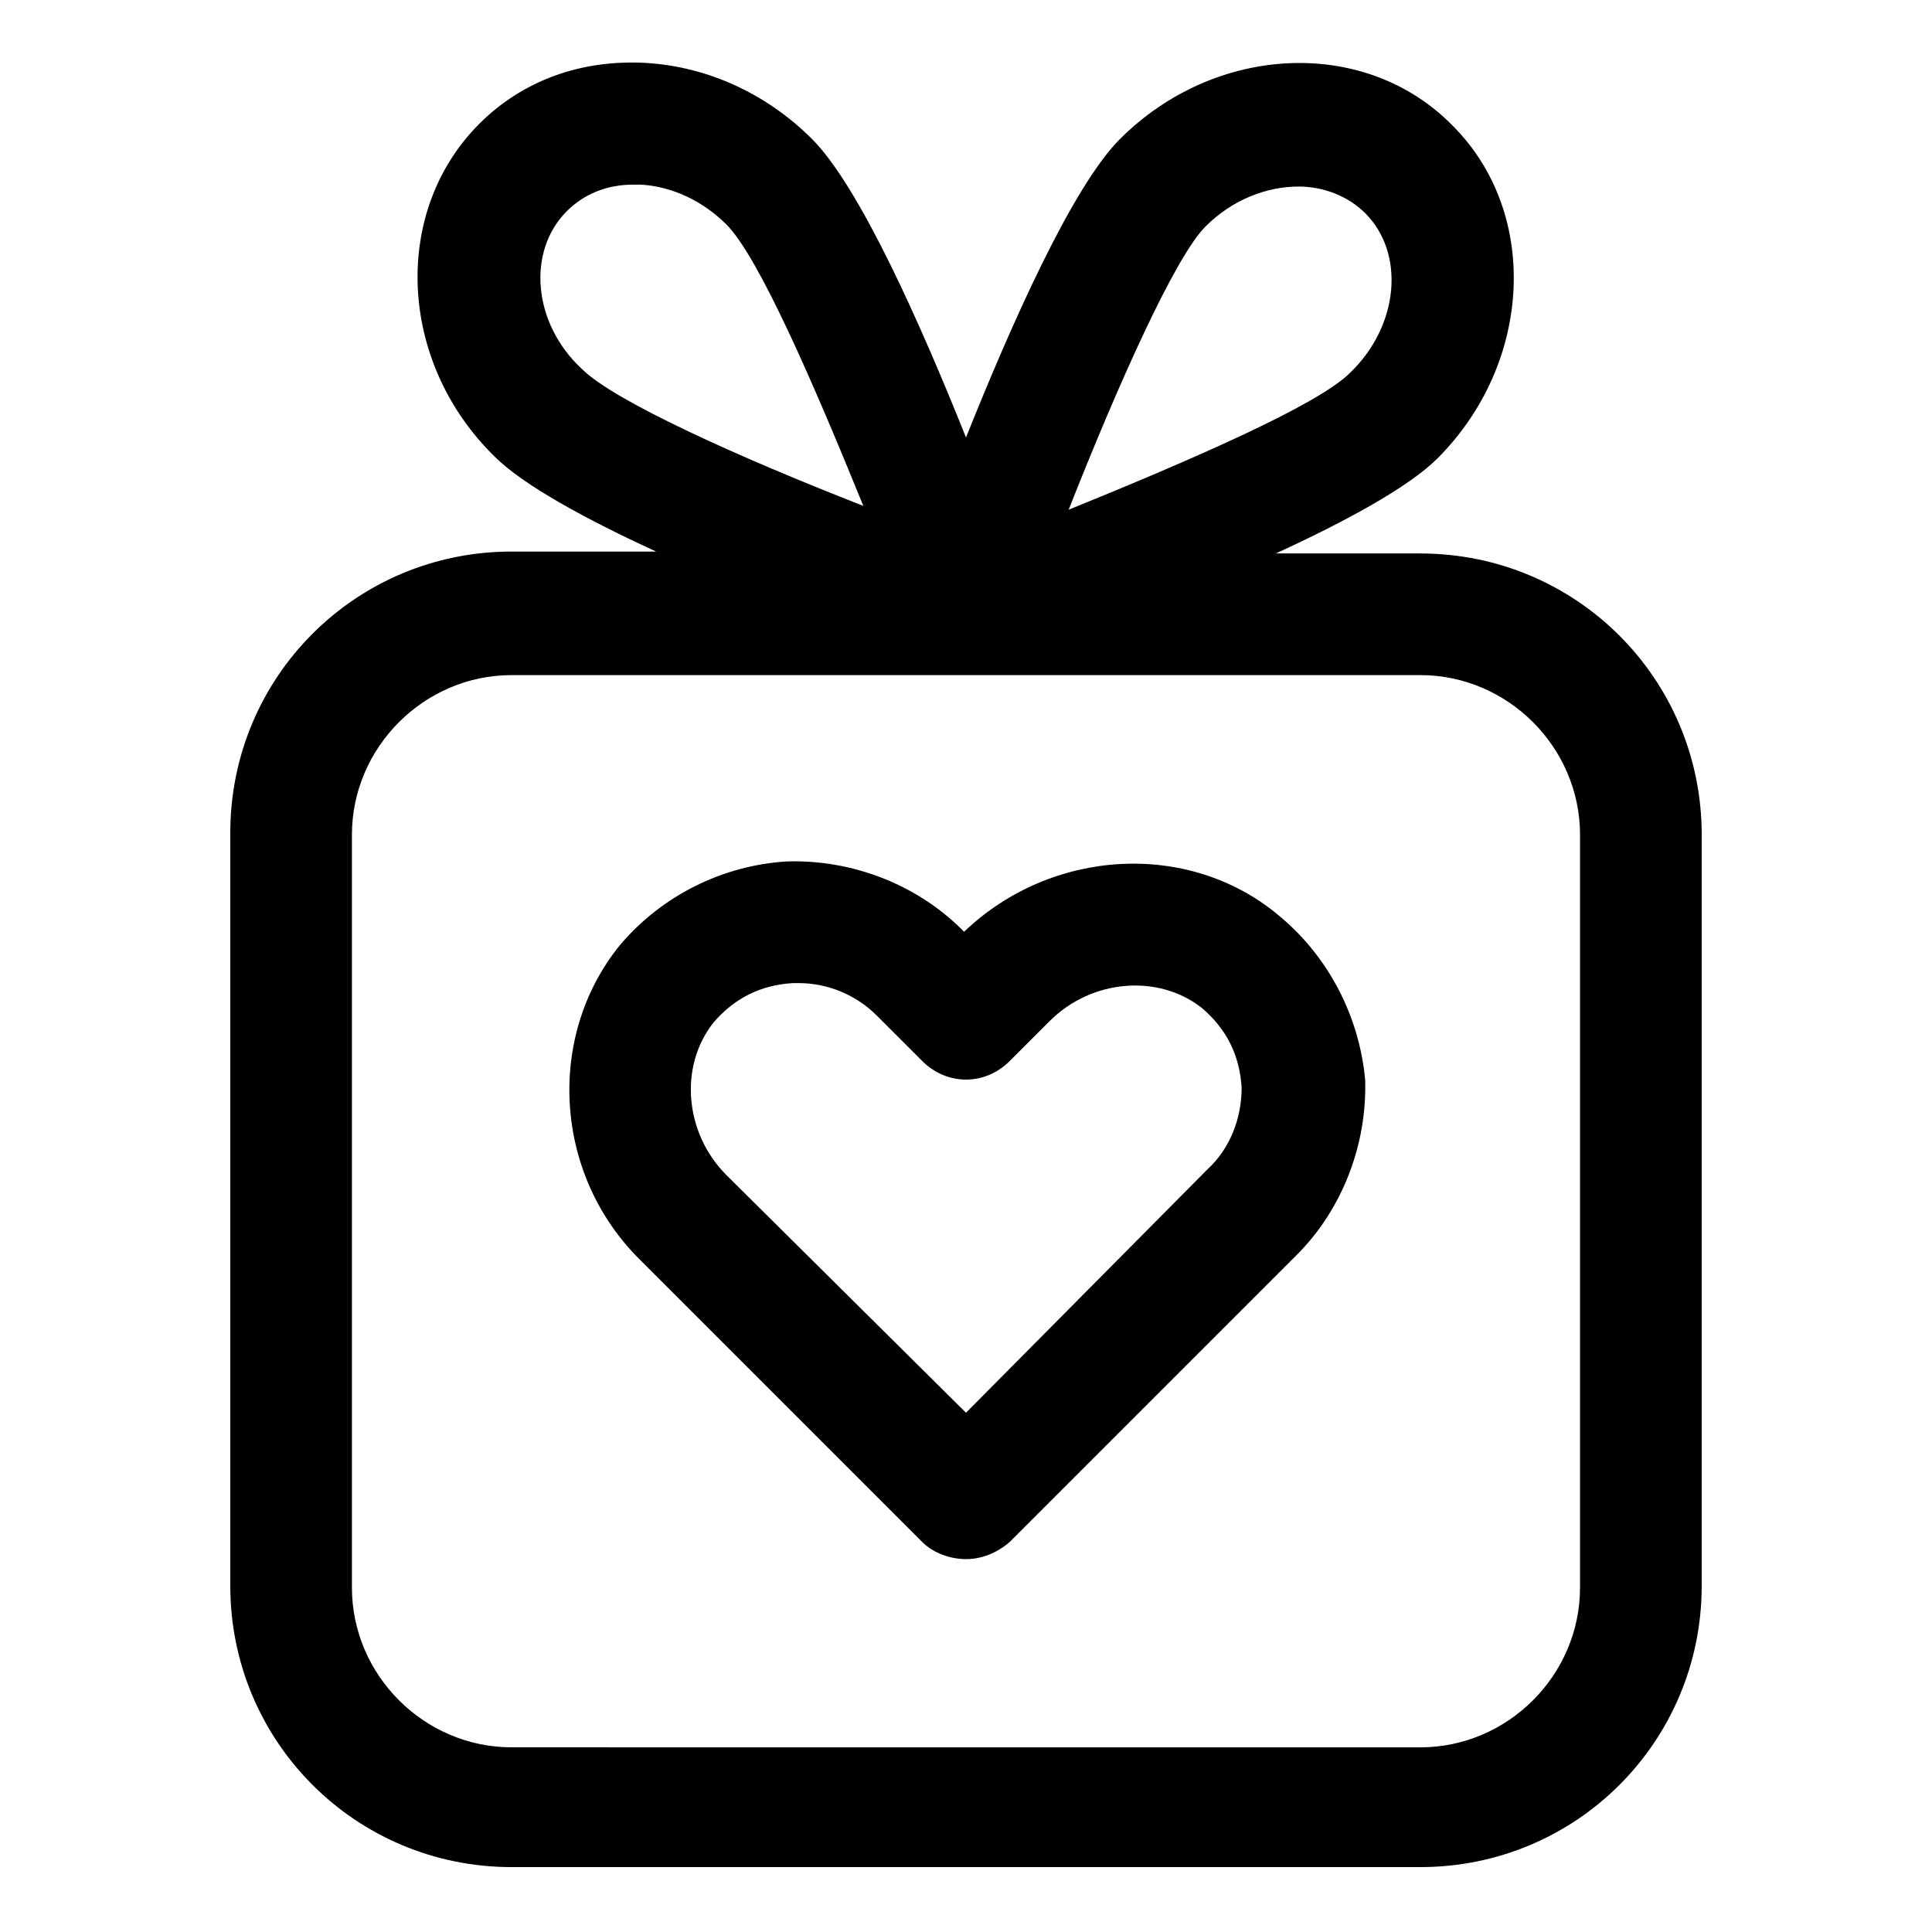 <?xml version="1.0" encoding="UTF-8"?>
<!-- Uploaded to: SVG Repo, www.svgrepo.com, Generator: SVG Repo Mixer Tools -->
<svg fill="#000000" width="800px" height="800px" version="1.1" viewBox="144 144 512 512" xmlns="http://www.w3.org/2000/svg">
 <g>
  <path d="m482.62 386.39c-23.68-19.648-59.953-17.633-83.129 4.535l-0.504-0.504c-12.09-12.09-29.223-18.641-46.352-18.137-17.129 1.008-33.25 9.07-44.336 22.168-19.648 24.184-17.633 60.961 5.543 83.633l74.562 74.562c3.023 3.023 7.559 4.535 11.586 4.535 4.031 0 8.062-1.512 11.586-4.535l76.074-76.074c12.09-12.09 18.641-29.223 18.137-46.352-1.508-16.625-9.566-32.746-23.168-43.832zm-18.645 67.512-63.98 64.488-63.48-62.977c-11.082-11.082-12.594-28.719-3.527-40.305 5.543-6.551 12.594-10.078 21.16-10.578h1.512c7.559 0 15.113 3.023 20.656 8.566l12.09 12.09c6.551 6.551 16.625 6.551 23.176 0l10.578-10.578c11.082-11.082 28.719-12.594 40.305-3.527 6.551 5.543 10.078 12.594 10.578 21.16 0.004 8.059-3.019 16.117-9.066 21.66z"/>
  <path d="m520.41 290.67h-38.289c18.641-8.566 35.266-17.633 42.824-25.191 25.191-25.191 27.207-64.992 4.031-88.168-23.18-23.676-62.98-21.66-88.168 3.527-12.598 12.598-28.719 48.871-40.809 79.102-12.094-30.23-28.215-66.504-40.809-79.102-12.09-12.09-27.711-19.145-43.832-20.152-17.129-1.008-32.746 4.535-44.336 16.121-23.176 23.176-21.664 62.977 4.031 88.168 7.559 7.559 24.184 16.625 42.824 25.191h-38.289c-41.312 0-74.562 33.25-74.562 74.562v199.51c0 41.312 33.25 74.562 74.562 74.562h240.82c41.312 0 74.562-33.25 74.562-74.562v-199c0-41.312-33.25-74.562-74.562-74.562zm-56.934-86.656c7.055-7.055 16.121-10.578 24.688-10.578 6.551 0 13.098 2.519 17.633 7.055 10.578 10.578 9.07 29.727-4.031 42.32-8.566 8.566-42.32 23.176-74.562 36.273 13.102-33.254 28.215-67.008 36.273-75.07zm-169.28-4.031c4.535-4.535 10.578-7.055 17.633-7.055h2.016c8.566 0.504 16.625 4.535 22.672 10.578 8.566 8.566 23.176 42.32 36.273 74.562-32.242-12.594-66-27.711-74.562-36.273-13.102-12.086-14.613-31.23-4.031-41.812zm268.53 364.76c0 23.176-19.145 42.32-42.32 42.32l-240.82-0.004c-23.176 0-42.32-19.145-42.32-42.32v-199.51c0-23.176 19.145-42.32 42.32-42.32h240.82c23.176 0 42.32 19.145 42.32 42.32z"/>
 </g>
</svg>